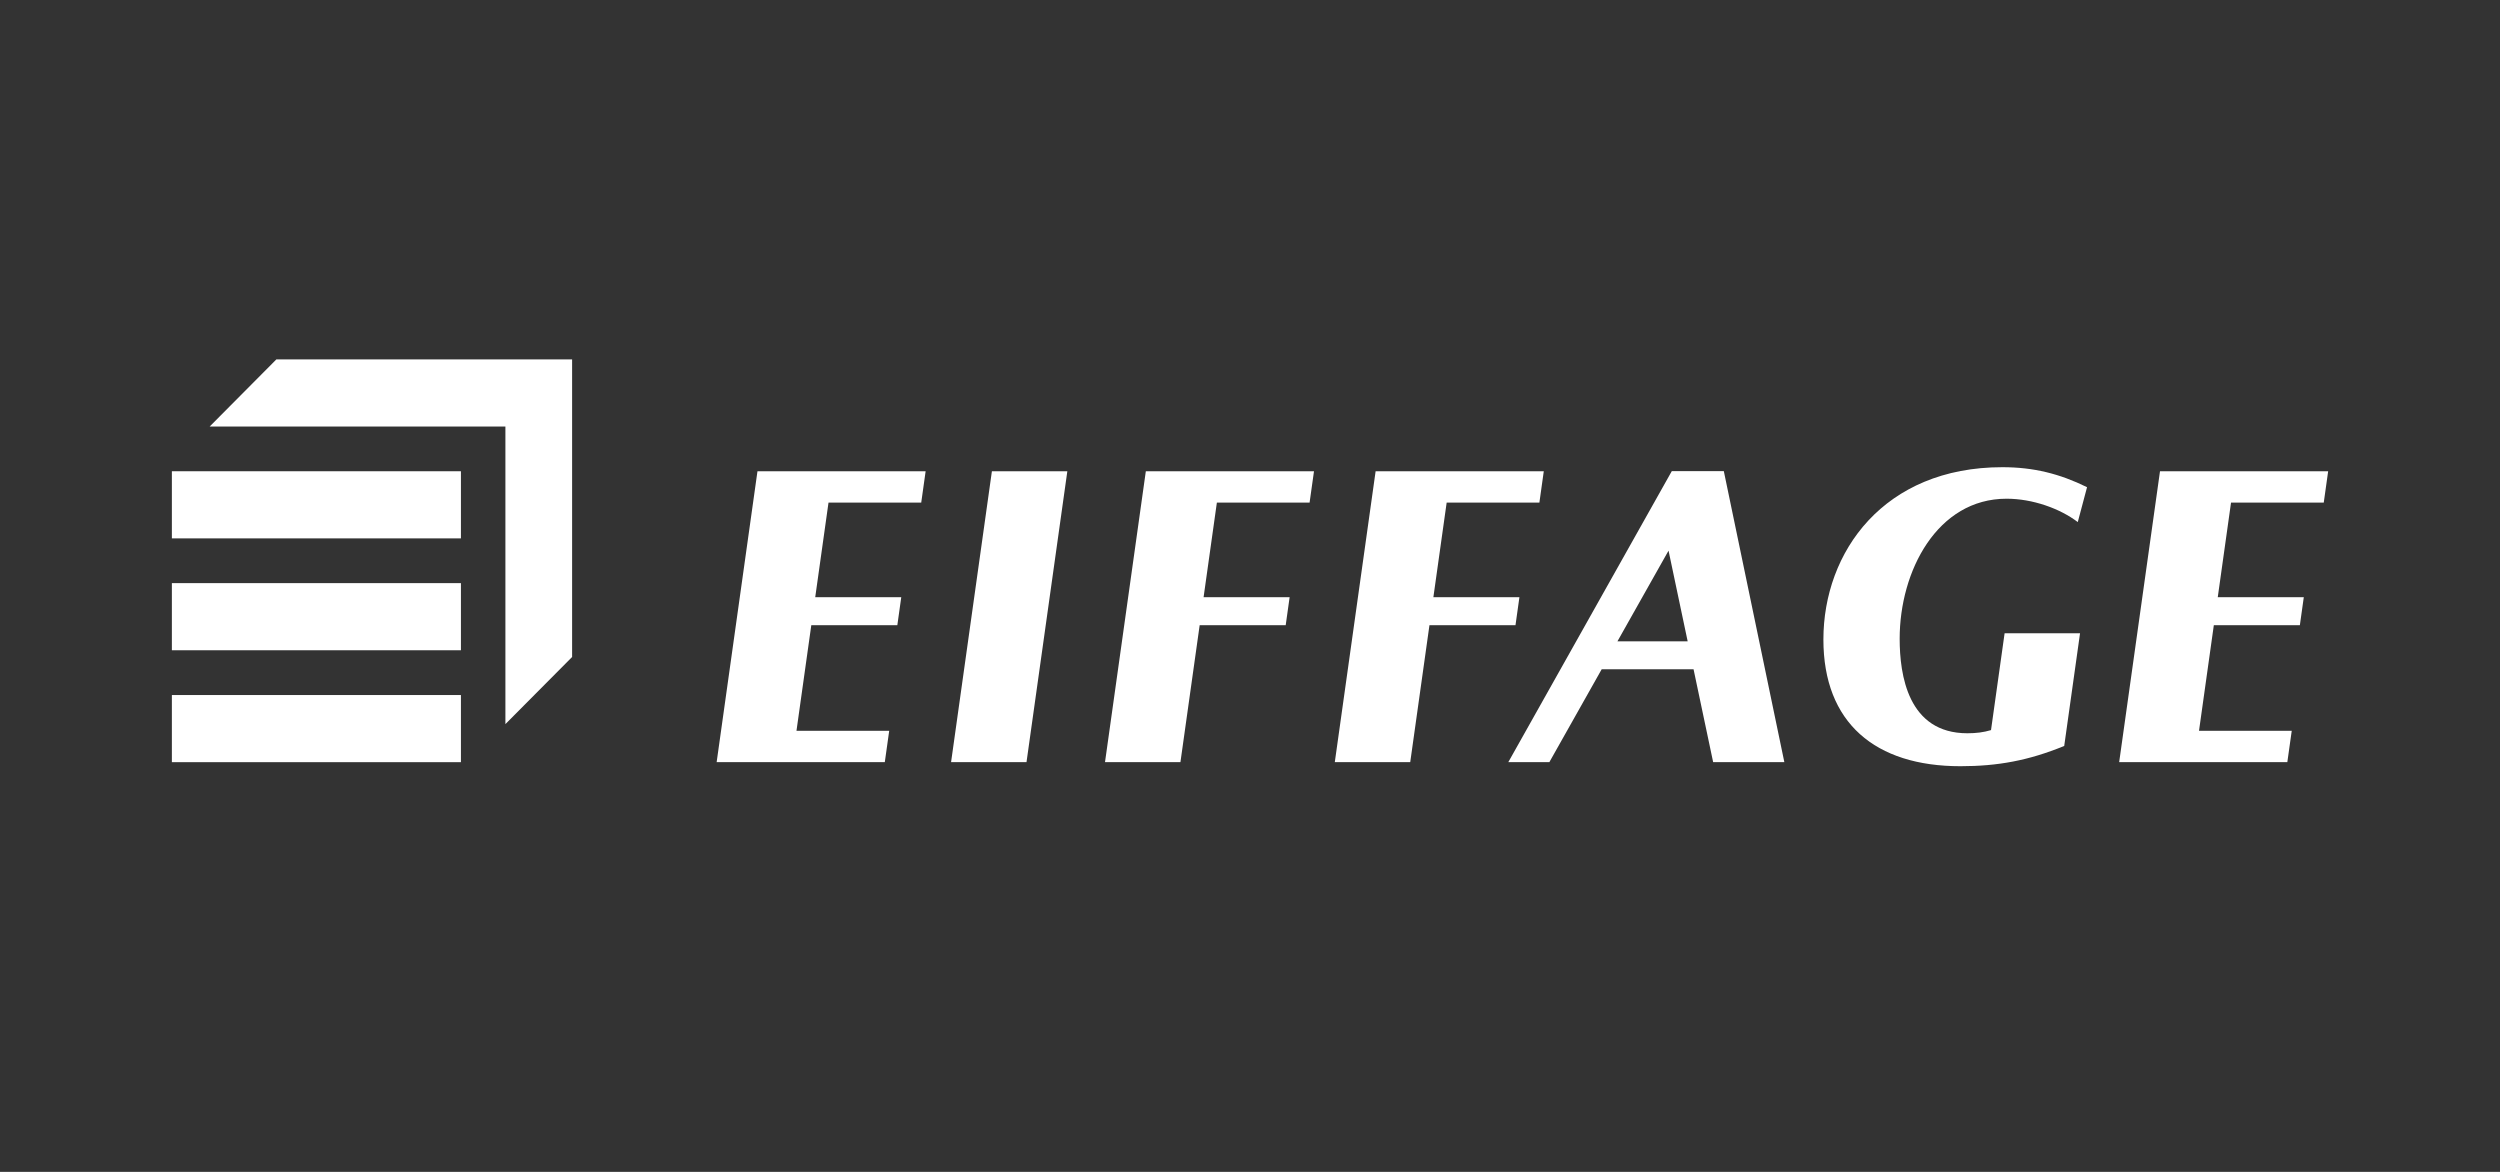 <svg width="320" height="150" viewBox="0 0 320 150" fill="none" xmlns="http://www.w3.org/2000/svg">
<rect x="0" y="0" width="320" height="150" fill="#333333" stroke="none"/>
<path fill-rule="evenodd" clip-rule="evenodd" d="M22 97.558H58.999V88.965H22V97.558Z" fill="white"/>
<path fill-rule="evenodd" clip-rule="evenodd" d="M22 83.233H58.999V74.641H22V83.233Z" fill="white"/>
<path fill-rule="evenodd" clip-rule="evenodd" d="M22 68.913H58.999V60.32H22V68.913Z" fill="white"/>
<path fill-rule="evenodd" clip-rule="evenodd" d="M73.23 84.094V46H35.378L26.84 54.593H64.692V92.686L73.23 84.094Z" fill="white"/>
<path fill-rule="evenodd" clip-rule="evenodd" d="M256.837 63.835C260.17 63.835 263.665 65.086 265.955 66.826L267.142 62.36C263.64 60.636 260.288 59.801 256.303 59.801C241.128 59.801 233.395 70.636 233.395 81.857C233.395 92.528 240.028 98.075 250.93 98.075C255.713 98.075 259.668 97.348 264.22 95.483L266.245 81.055H256.59L254.85 93.454C253.897 93.737 252.96 93.858 251.823 93.858C244.216 93.858 243.157 86.376 243.157 81.757C243.157 73.061 247.985 63.835 256.837 63.835Z" fill="white"/>
<path fill-rule="evenodd" clip-rule="evenodd" d="M136.619 60.32H126.963L121.738 97.554H131.393L136.619 60.32Z" fill="white"/>
<path fill-rule="evenodd" clip-rule="evenodd" d="M115.361 76.443H104.349L106.049 64.331H117.918L118.481 60.32H96.956L91.731 97.554H113.255L113.818 93.544H101.949L103.846 80.024H114.859L115.361 76.443Z" fill="white"/>
<path fill-rule="evenodd" clip-rule="evenodd" d="M168.191 60.32H146.666L141.441 97.554H151.096L153.557 80.024H164.57L165.072 76.443H154.059L155.76 64.331H167.627L168.191 60.32Z" fill="white"/>
<path fill-rule="evenodd" clip-rule="evenodd" d="M182.97 80.024H193.983L194.485 76.443H183.472L185.173 64.331H197.042L197.604 60.32H176.079L170.855 97.554H180.51L182.97 80.024Z" fill="white"/>
<path fill-rule="evenodd" clip-rule="evenodd" d="M207.034 82.087L213.573 70.483L216.02 82.087H207.034ZM213.99 60.305L193.062 97.555H198.318L205.015 85.668H216.775L219.283 97.555H228.396L220.648 60.305H213.99Z" fill="white"/>
<path fill-rule="evenodd" clip-rule="evenodd" d="M271.254 97.554H292.778L293.342 93.544H281.473L283.37 80.024H294.383L294.885 76.443H283.873L285.572 64.331H297.441L298.004 60.32H276.48L271.254 97.554Z" fill="white"/>
</svg>
